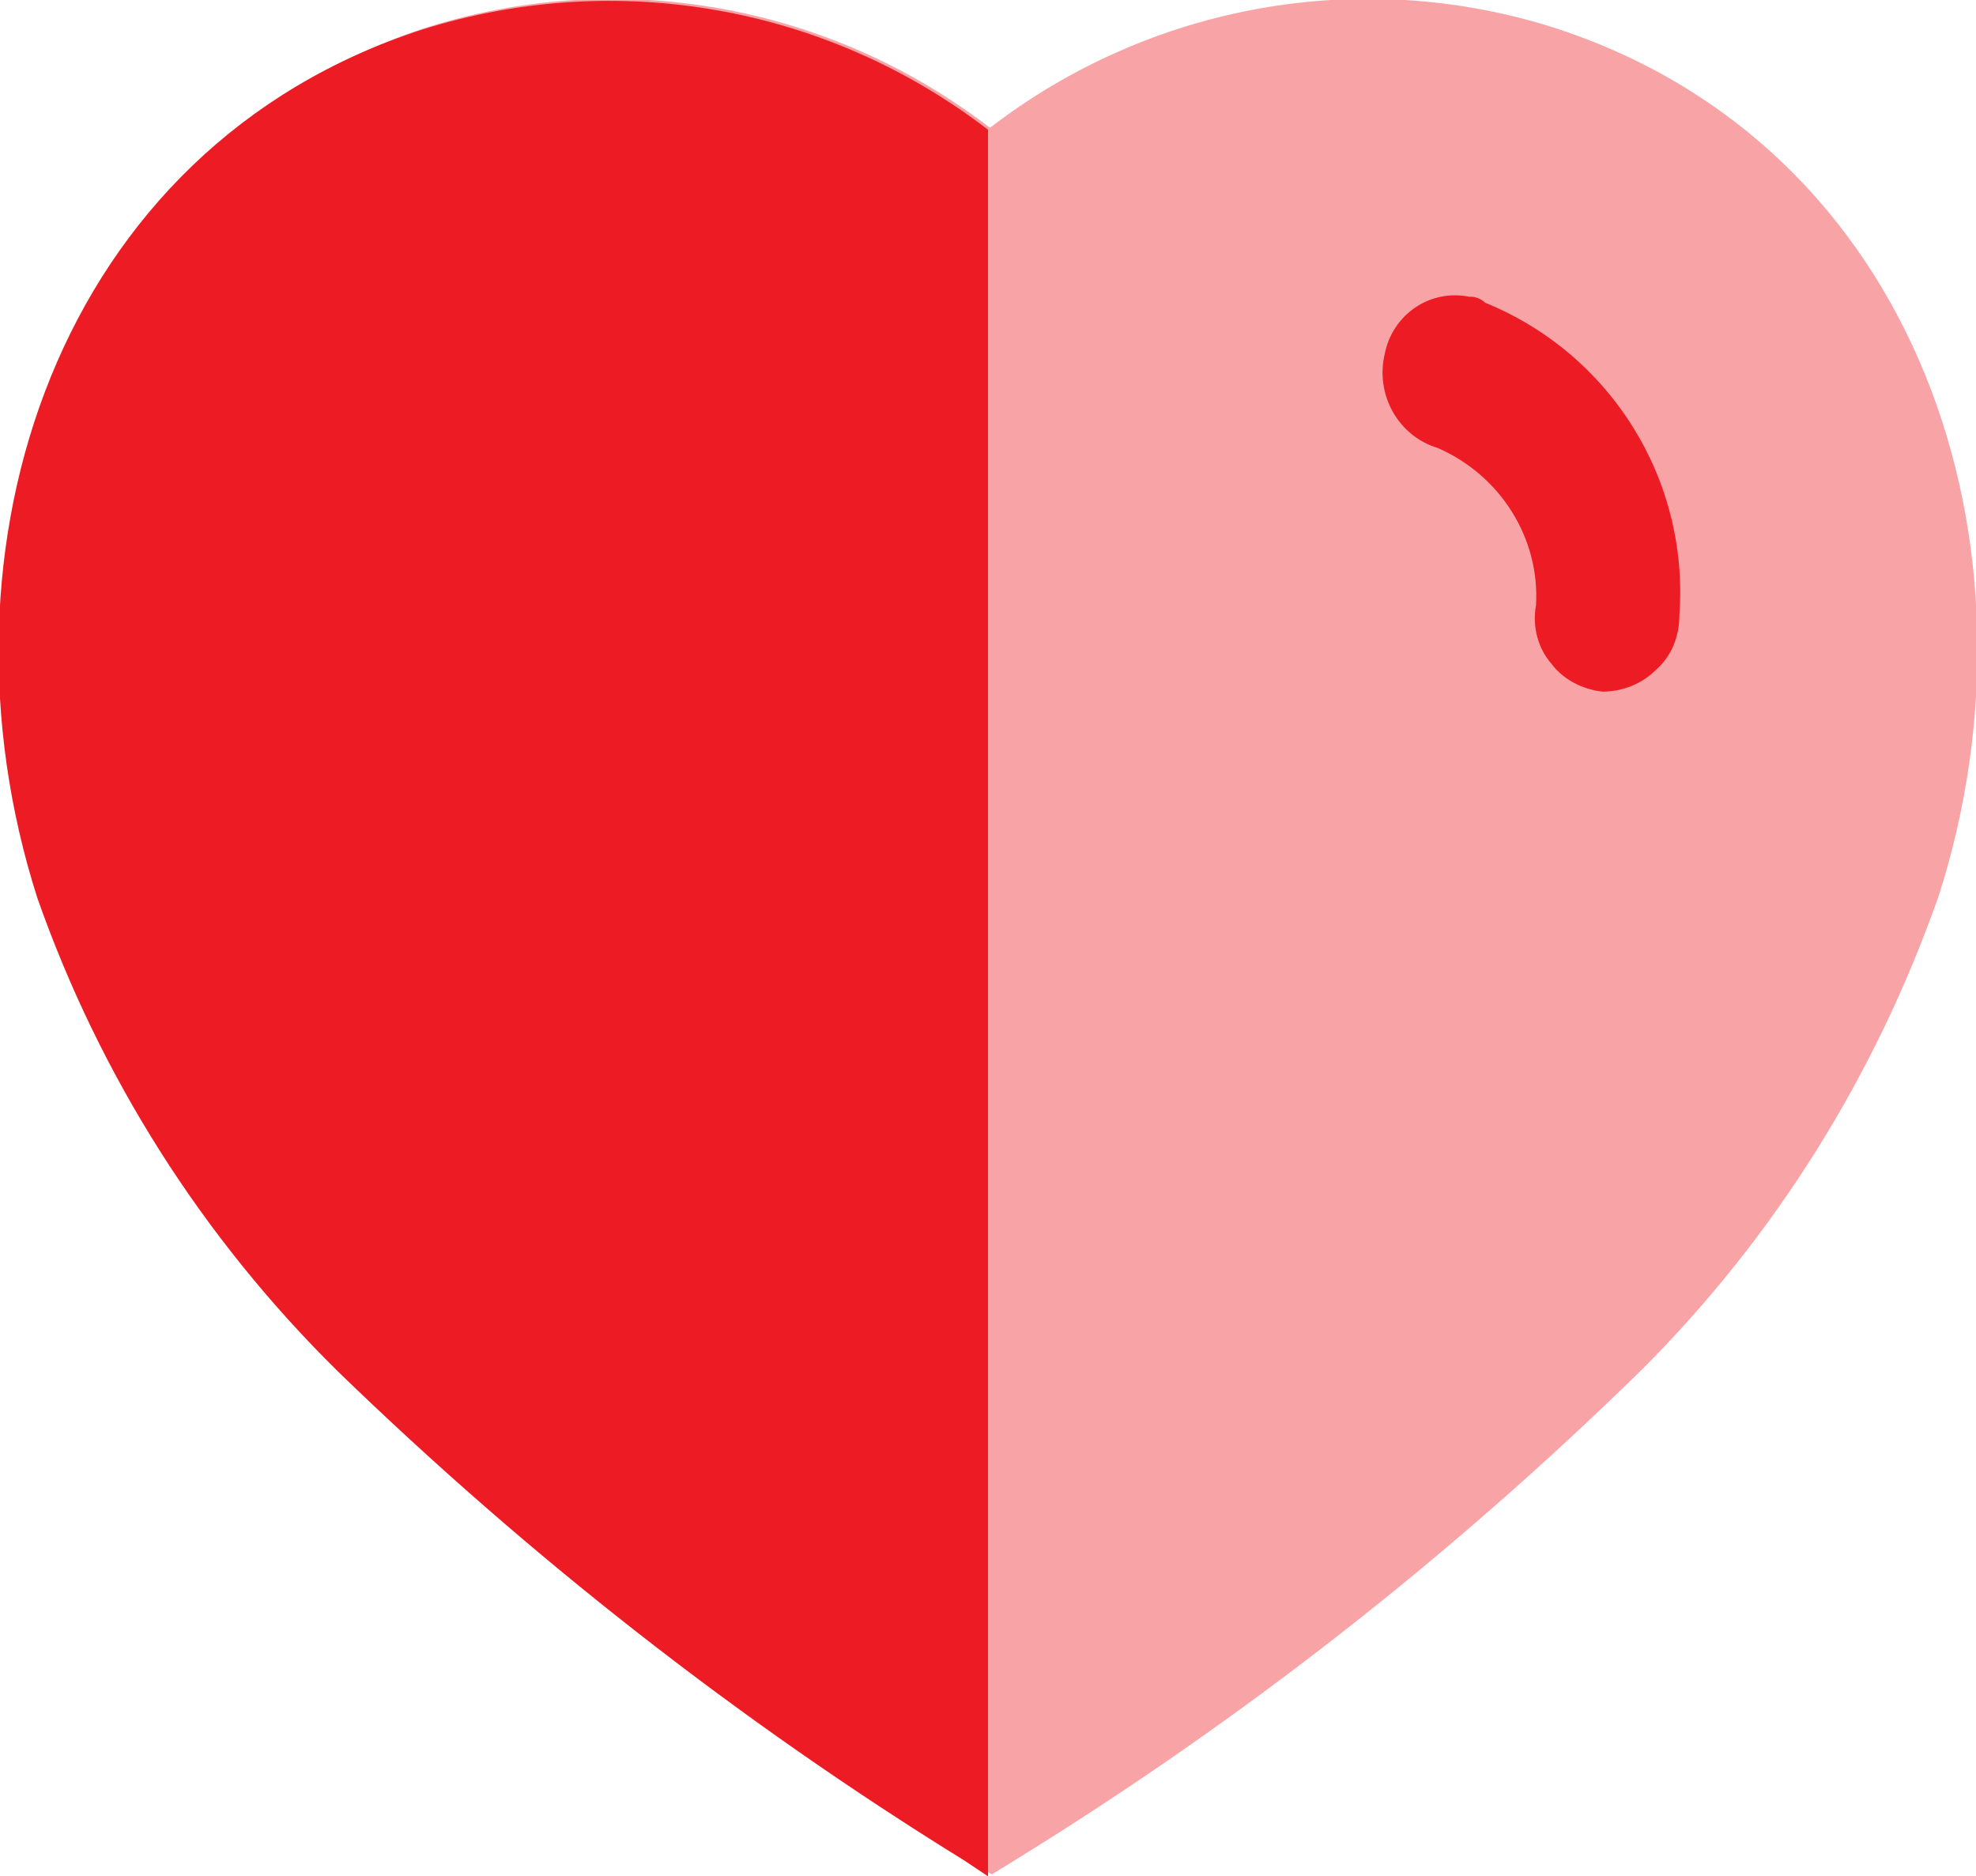 <?xml version="1.0" encoding="utf-8"?>
<!-- Generator: Adobe Illustrator 25.1.0, SVG Export Plug-In . SVG Version: 6.00 Build 0)  -->
<svg version="1.1" id="Layer_1" xmlns="http://www.w3.org/2000/svg" xmlns:xlink="http://www.w3.org/1999/xlink" x="0px" y="0px"
	 viewBox="0 0 100.6 95.5" style="enable-background:new 0 0 100.6 95.5;" xml:space="preserve">
<style type="text/css">
	.st0{opacity:0.4;fill:#ed1c24;enable-background:new    ;}
	.st1{fill:#ed1c24;}
</style>
<g id="Iconly_Bulk_Heart_3_" transform="translate(432 376.904)">
	<g id="Heart_3_" transform="translate(2 3)">
		<path id="Path_34179_3_" class="st0" d="M-384.8-285.2c-11.5-7.1-22.2-15.5-31.8-24.9c-6.8-6.8-12-15.1-15.2-24.2
			c-5.7-17.8,0.9-38.1,19.5-44.2c9.8-3.1,20.5-1.2,28.7,5.1l0,0c8.2-6.3,18.9-8.2,28.7-5.1c18.6,6,25.3,26.4,19.6,44.2
			c-3.2,9.1-8.3,17.3-15.1,24.1c-9.7,9.5-20.3,17.8-31.8,24.9l-1.3,0.8L-384.8-285.2z"/>
		<path id="Path_34178_3_" class="st1" d="M-383.7-284.4l-1.2-0.8c-11.5-7.1-22.2-15.5-31.9-24.9c-6.9-6.8-12.1-15-15.3-24.1
			c-5.7-17.8,1-38.2,19.6-44.2c9.9-3.1,20.6-1.2,28.8,5.1V-284.4z"/>
		<path id="Path_34180_3_" class="st1" d="M-352.4-344.7L-352.4-344.7c-1-0.1-2-0.6-2.6-1.4c-0.7-0.8-1-1.9-0.8-3l0,0
			c0.2-3.4-1.8-6.6-5-8c-2-0.6-3.2-2.7-2.7-4.8c0.4-2,2.3-3.3,4.3-2.9h0.1c0.2,0,0.5,0.1,0.7,0.3c6.4,2.6,10.4,9,9.9,15.9
			c0,1.1-0.4,2.1-1.2,2.8C-350.4-345.1-351.4-344.7-352.4-344.7z"/>
	</g>
</g>
</svg>
